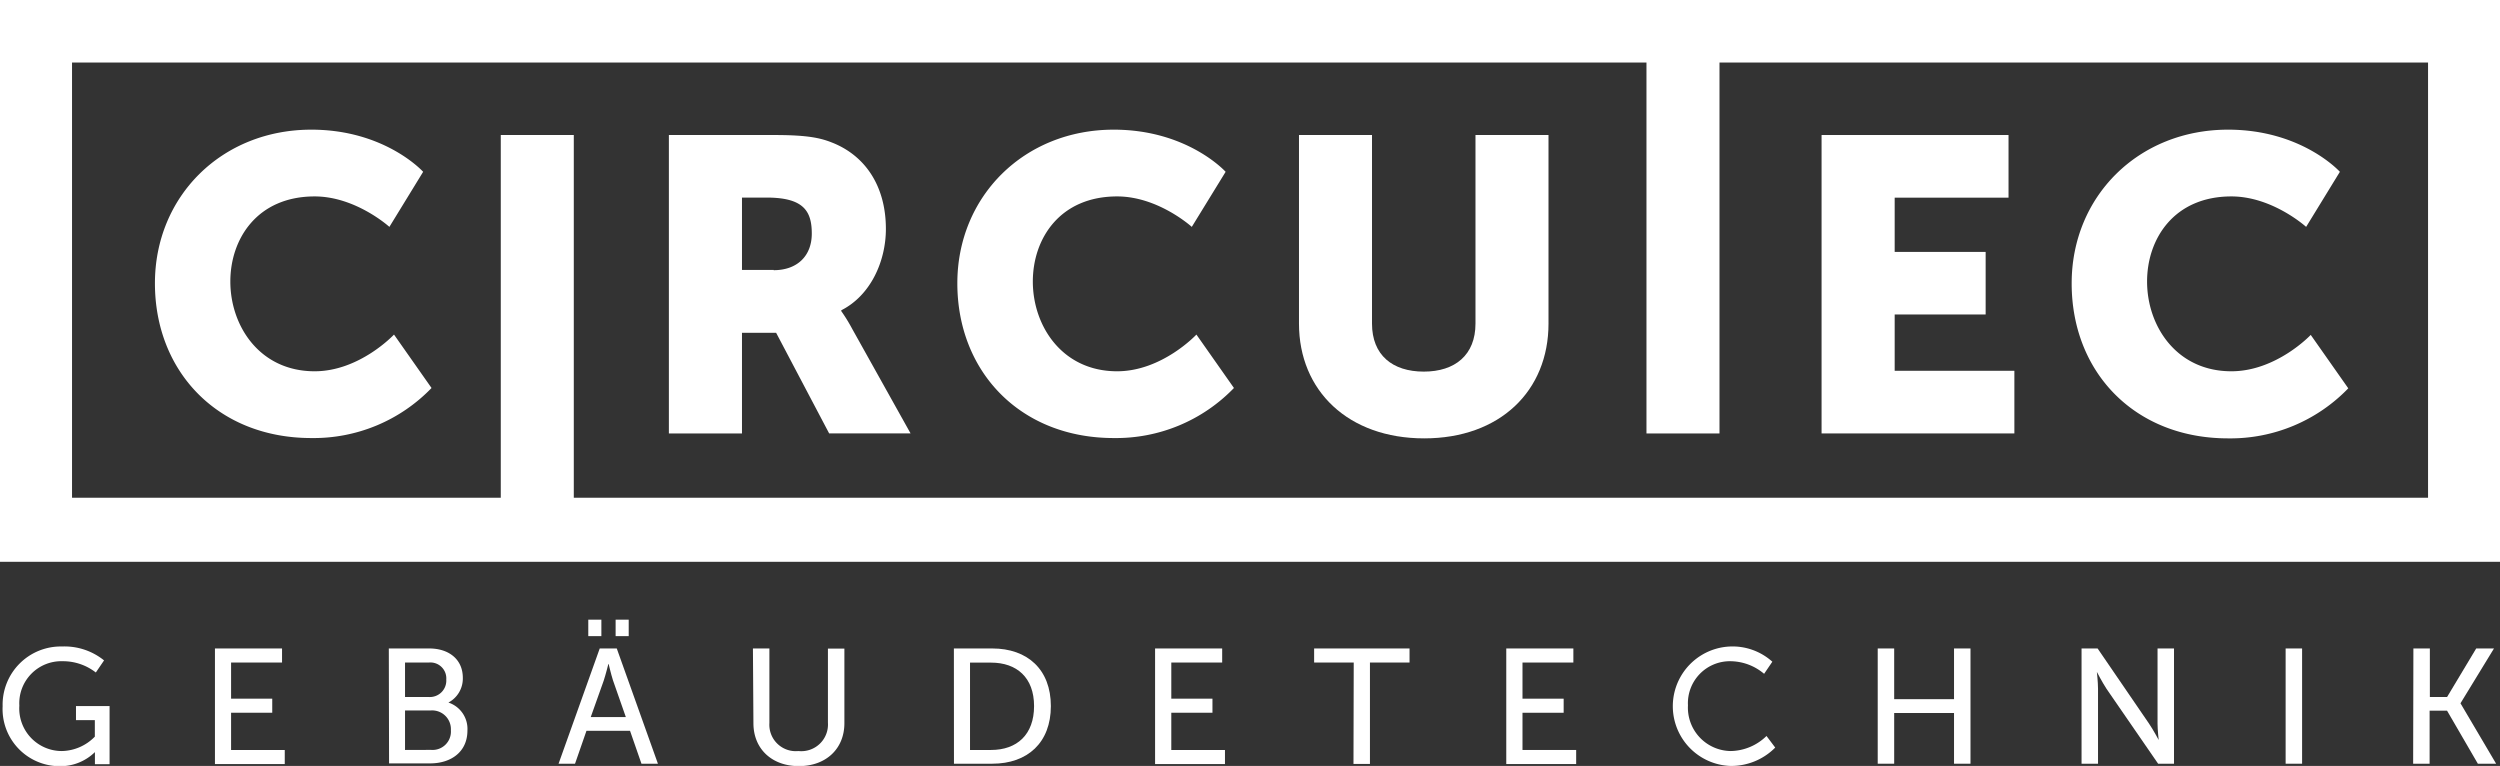 <svg xmlns="http://www.w3.org/2000/svg" viewBox="0 0 303.68 93.04"><rect x="0" y="0" width="303.68" height="93.04" fill="#333333" stroke="none"/><defs><style>.cls-1{fill:#fff;}</style></defs><title>Circutec_Gebaudetechnik_Logo_weiß_FIN</title><g id="Ebene_2" data-name="Ebene 2"><path class="cls-1" d="M307.69,266c-6.69,0-10.24-5.52-10.24-10.9,0-5.22,3.3-10.34,10.24-10.34,5,0,9.08,3.7,9.08,3.7l4.1-6.69s-4.61-5.12-13.58-5.12c-10.9,0-19,8.11-19,18.66,0,10.75,7.65,18.8,19,18.8a19.89,19.89,0,0,0,14.6-6.08l-4.56-6.49S313.17,266,307.69,266Z" transform="translate(-269.47 -220.9)"/><path class="cls-1" d="M371.66,258.69v-.1c3.6-1.82,5.42-6,5.42-9.88,0-5.28-2.58-9-6.69-10.55-1.57-.61-3.34-.86-7-.86H350.72v36.25h8.88V261.33h4.15l6.44,12.22h9.89L373,260.87A20.35,20.35,0,0,0,371.66,258.69Zm-8.21-5H359.6V244.9h3c4.47,0,5.48,1.63,5.48,4.37S366.29,253.72,363.45,253.72Z" transform="translate(-269.47 -220.9)"/><path class="cls-1" d="M405.17,266c-6.69,0-10.24-5.52-10.24-10.9,0-5.22,3.29-10.34,10.24-10.34,5,0,9.07,3.7,9.07,3.7l4.11-6.69s-4.61-5.12-13.59-5.12c-10.9,0-19,8.11-19,18.66,0,10.75,7.65,18.8,19,18.8a19.89,19.89,0,0,0,14.6-6.08l-4.56-6.49S410.64,266,405.17,266Z" transform="translate(-269.47 -220.9)"/><path class="cls-1" d="M448.7,260.21c0,3.81-2.48,5.83-6.28,5.83s-6.29-2-6.29-5.83V237.3h-8.87v22.91c0,8.17,6,13.94,15.21,13.94s15.1-5.77,15.1-13.94V237.3H448.7Z" transform="translate(-269.47 -220.9)"/><path class="cls-1" d="M269.47,220.9v68.24H573.15V220.9Zm294.94,60.46H339.17V237.3H330.3v44.06H278.22V228.5H469.47v45.05h8.87V228.5h86.07Z" transform="translate(-269.47 -220.9)"/><polygon class="cls-1" points="244.69 45.04 230.15 45.04 230.15 38.2 241.2 38.2 241.2 30.6 230.15 30.6 230.15 24.01 243.98 24.01 243.98 16.4 221.27 16.4 221.27 52.65 244.69 52.65 244.69 45.04"/><path class="cls-1" d="M540.12,274.15a19.89,19.89,0,0,0,14.6-6.08l-4.56-6.49S546,266,540.52,266c-6.69,0-10.24-5.52-10.24-10.9,0-5.22,3.3-10.34,10.24-10.34,5,0,9.08,3.7,9.08,3.7l4.1-6.69s-4.61-5.12-13.58-5.12c-10.9,0-19,8.11-19,18.66C521.11,266.1,528.76,274.15,540.12,274.15Z" transform="translate(-269.47 -220.9)"/><path class="cls-1" d="M277,299.43a7.64,7.64,0,0,1,5.11,1.69l-1,1.47a6.47,6.47,0,0,0-4-1.37,5.11,5.11,0,0,0-5.29,5.4,5.17,5.17,0,0,0,5.17,5.51,5.74,5.74,0,0,0,4-1.75v-2h-2.29v-1.71h4.08v7.06H281v-.87c0-.3,0-.6,0-.6h0a6,6,0,0,1-4.32,1.71,6.94,6.94,0,0,1-6.89-7.28A7.07,7.07,0,0,1,277,299.43Z" transform="translate(-269.47 -220.9)"/><path class="cls-1" d="M295.58,299.67h8.15v1.71h-6.19v4.39h5v1.71h-5V312h6.52v1.71h-8.48Z" transform="translate(-269.47 -220.9)"/><path class="cls-1" d="M316.7,299.67h4.91c2.37,0,4.08,1.31,4.08,3.57a3.3,3.3,0,0,1-1.75,3v0a3.37,3.37,0,0,1,2.31,3.39c0,2.65-2.05,4-4.52,4h-5Zm4.91,5.9a2,2,0,0,0,2.07-2.13,1.93,1.93,0,0,0-2.11-2.06h-2.9v4.19Zm.22,6.42a2.23,2.23,0,0,0,2.41-2.38,2.28,2.28,0,0,0-2.43-2.41h-3.14V312Z" transform="translate(-269.47 -220.9)"/><path class="cls-1" d="M346,309.67h-5.29l-1.39,4h-2l5-14h2.07l5,14h-2Zm-5.07-13.5h1.59v2h-1.59Zm2.43,5.42s-.32,1.28-.56,2L341.23,308h4.26l-1.56-4.46c-.23-.71-.53-2-.53-2Zm.89-5.42h1.59v2h-1.59Z" transform="translate(-269.47 -220.9)"/><path class="cls-1" d="M360.93,299.67h2v9.06a3.21,3.21,0,0,0,3.53,3.4,3.24,3.24,0,0,0,3.58-3.44v-9h2v9.06c0,3.12-2.25,5.21-5.53,5.21s-5.52-2.09-5.52-5.21Z" transform="translate(-269.47 -220.9)"/><path class="cls-1" d="M385.34,299.67H390c4.29,0,7.12,2.56,7.12,7s-2.83,7-7.12,7h-4.65ZM389.85,312c3.16,0,5.23-1.87,5.23-5.33s-2.09-5.28-5.23-5.28H387.3V312Z" transform="translate(-269.47 -220.9)"/><path class="cls-1" d="M409.78,299.67h8.15v1.71h-6.18v4.39h5v1.71h-5V312h6.52v1.71h-8.49Z" transform="translate(-269.47 -220.9)"/><path class="cls-1" d="M433.91,301.38H429.1v-1.71h11.59v1.71h-4.81V313.7h-2Z" transform="translate(-269.47 -220.9)"/><path class="cls-1" d="M452.44,299.67h8.15v1.71h-6.18v4.39h5v1.71h-5V312h6.52v1.71h-8.49Z" transform="translate(-269.47 -220.9)"/><path class="cls-1" d="M479.65,299.43a7.23,7.23,0,0,1,5.11,1.85l-1,1.47a6.41,6.41,0,0,0-4.06-1.53,5.1,5.1,0,0,0-5.19,5.36,5.27,5.27,0,0,0,5.21,5.55,6.35,6.35,0,0,0,4.33-1.83l1.06,1.41a7.53,7.53,0,0,1-5.45,2.23,7.26,7.26,0,0,1,0-14.51Z" transform="translate(-269.47 -220.9)"/><path class="cls-1" d="M497.56,299.67h2v6.16h7.27v-6.16h2v14h-2v-6.16h-7.27v6.16h-2Z" transform="translate(-269.47 -220.9)"/><path class="cls-1" d="M522.32,299.67h1.95l6.24,9.12c.52.76,1.18,2,1.18,2h0s-.14-1.25-.14-2v-9.12h2v14h-1.93l-6.27-9.1c-.51-.78-1.17-2.05-1.17-2.05h0s.14,1.25.14,2.05v9.1h-2Z" transform="translate(-269.47 -220.9)"/><path class="cls-1" d="M547.11,299.67h2v14h-2Z" transform="translate(-269.47 -220.9)"/><path class="cls-1" d="M562.63,299.67h2v5.9h2.09l3.54-5.9h2.16l-4.07,6.66v0l4.33,7.34h-2.22l-3.74-6.44H564.6v6.44h-2Z" transform="translate(-269.47 -220.9)"/></g></svg>